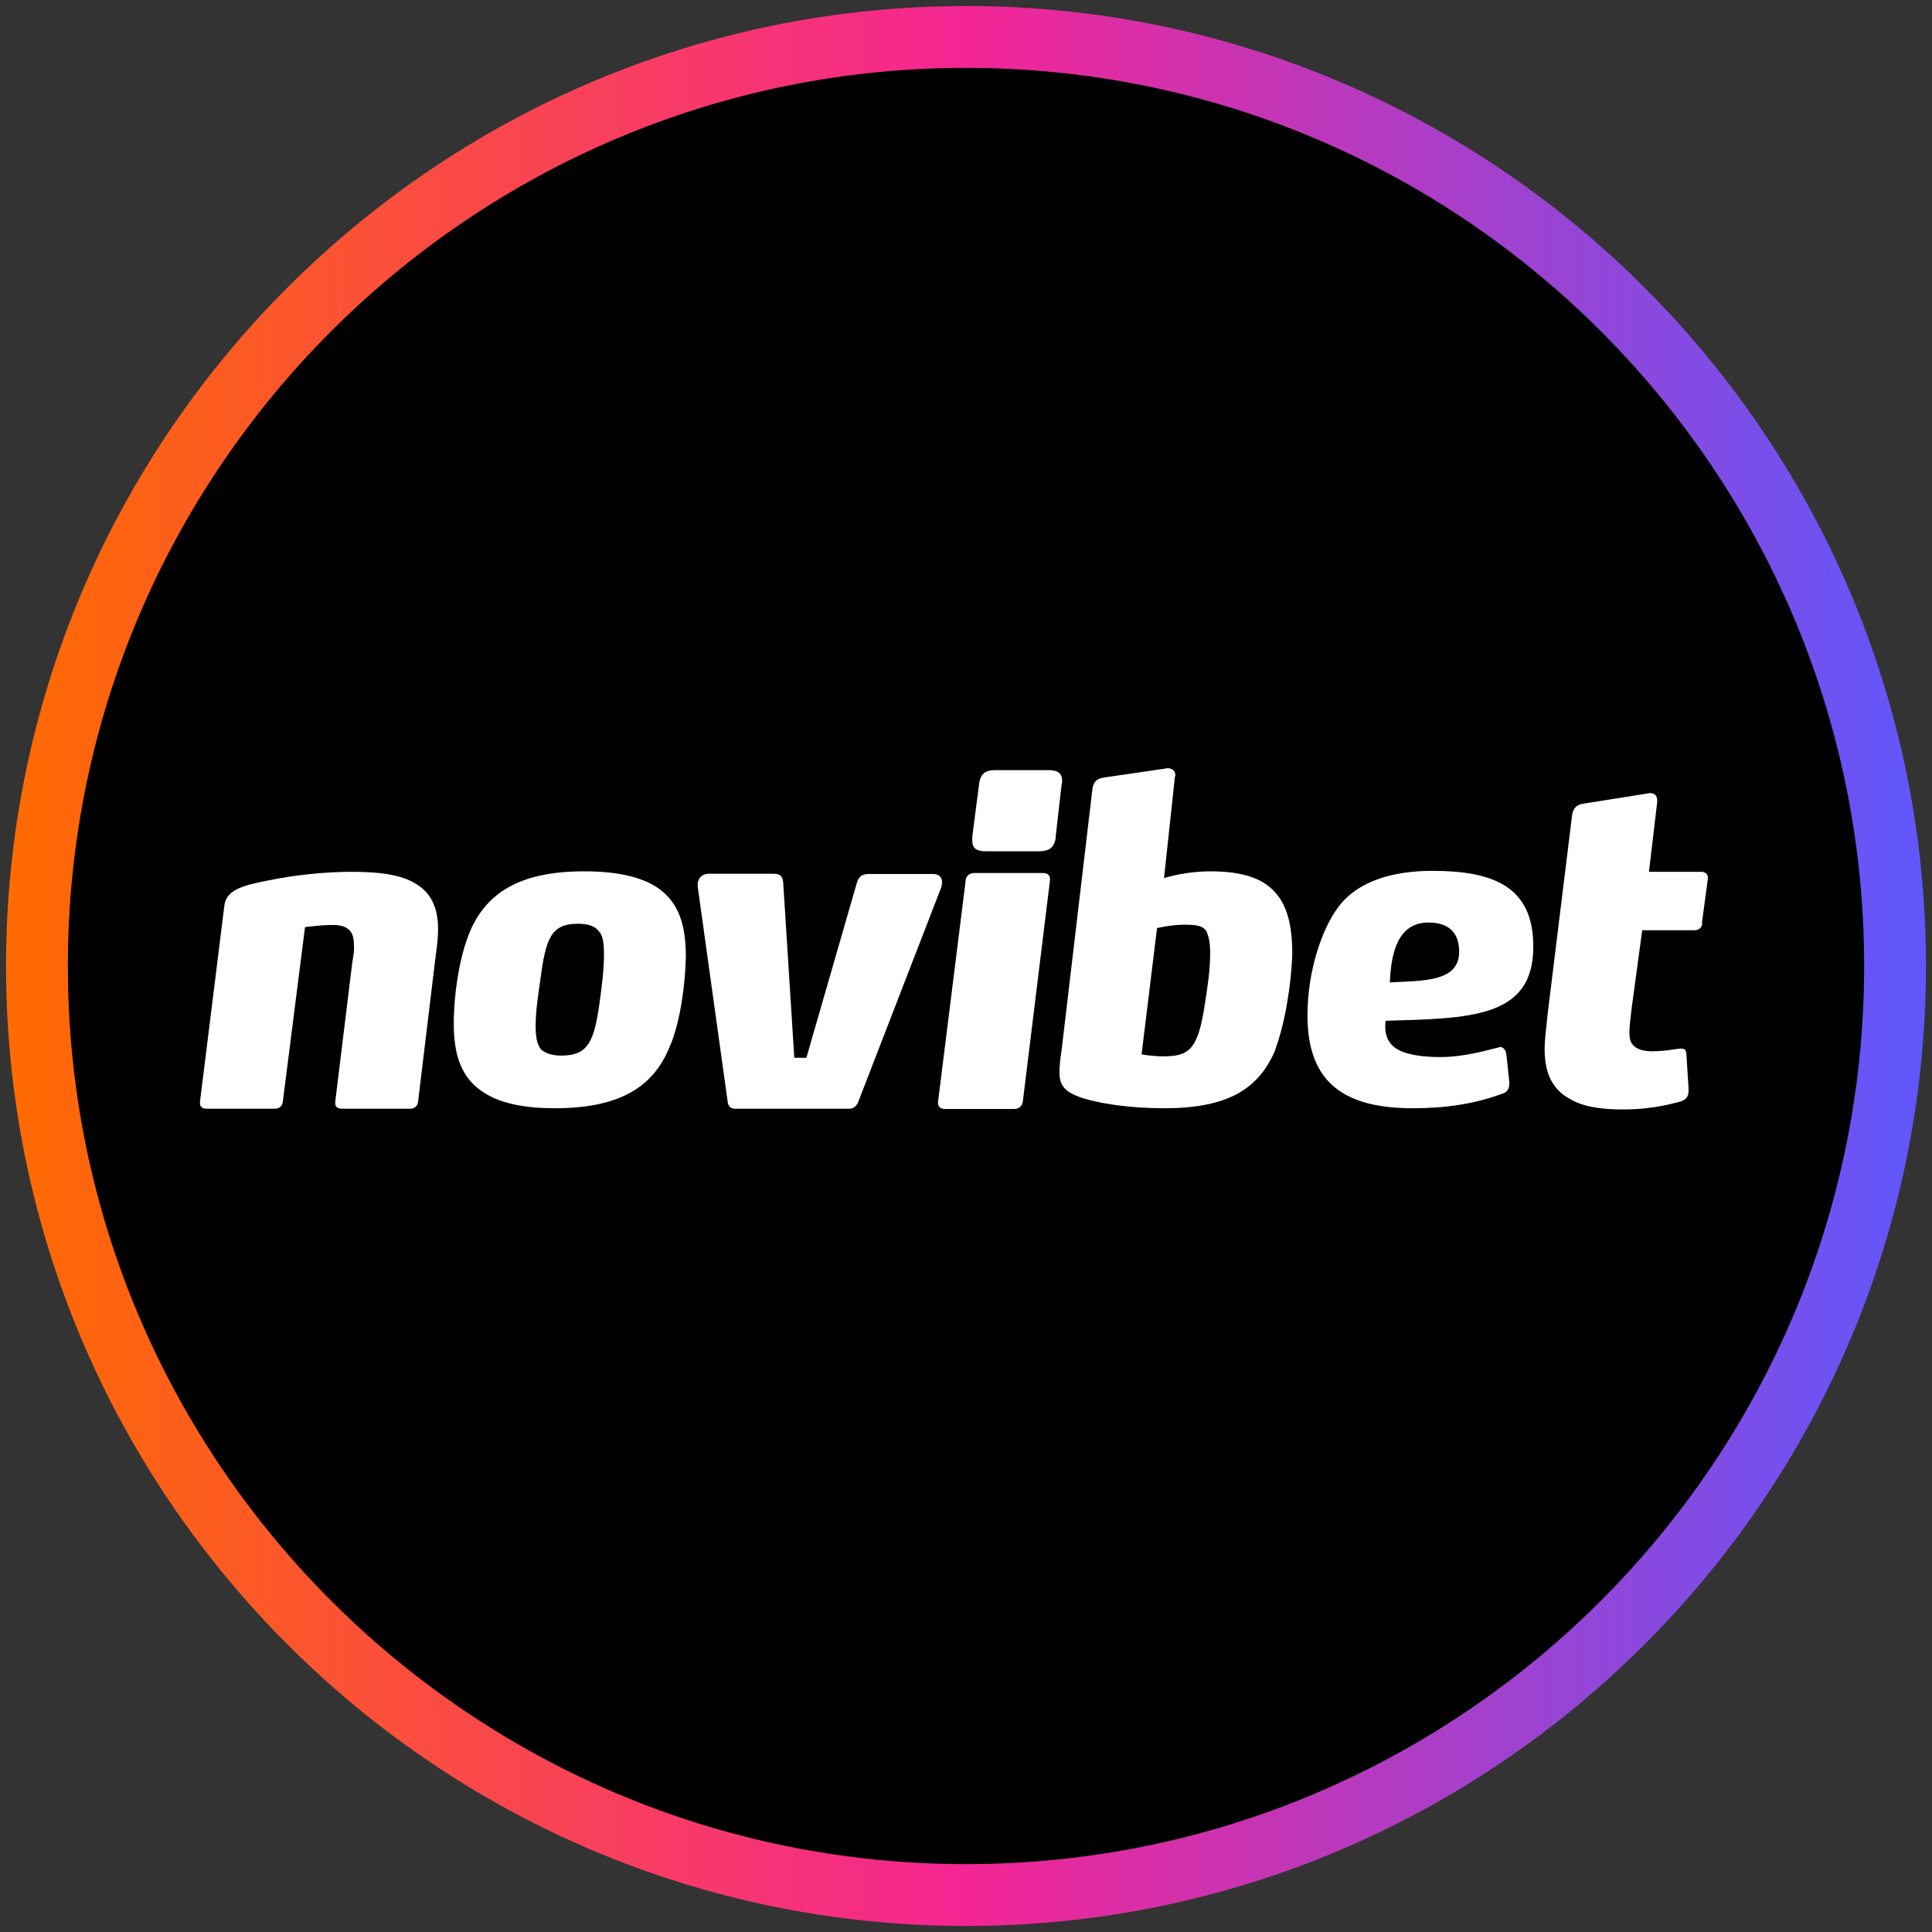 <?xml version="1.0" encoding="UTF-8"?>
<svg xmlns="http://www.w3.org/2000/svg" width="80" height="80" xmlns:xlink="http://www.w3.org/1999/xlink" viewBox="0 0 80 80">
  <rect x="0" y="0" width="80" height="80" fill="#333333" stroke="none"/>
  <defs>
    <style>
      .cls-1 {
        fill: url(#linear-gradient);
      }

      .cls-1, .cls-2, .cls-3 {
        stroke-width: 0px;
      }

      .cls-3 {
        fill: #fff;
      }
    </style>
    <linearGradient id="linear-gradient" x1=".25" y1="40" x2="79.75" y2="40" gradientUnits="userSpaceOnUse">
      <stop offset="0" stop-color="#ff6b00"/>
      <stop offset=".5" stop-color="#f42594"/>
      <stop offset="1" stop-color="#5f57fc"/>
    </linearGradient>
  </defs>
  <g id="circle_frame" data-name="circle frame">
    <g>
      <circle class="cls-2" cx="40" cy="40" r="38.47"/>
      <path class="cls-1" d="M40,79.75C18.08,79.75.25,61.92.25,40S18.08.25,40,.25s39.75,17.83,39.75,39.75-17.83,39.75-39.75,39.75ZM40,2.81C19.49,2.81,2.81,19.49,2.81,40s16.68,37.19,37.19,37.19,37.19-16.68,37.19-37.19S60.51,2.81,40,2.81Z"/>
    </g>
  </g>
  <g id="novibet">
    <g>
      <path class="cls-3" d="M17.99,40l-.68,5.63c-.02.17-.15.28-.33.28h-2.82c-.19,0-.28-.09-.28-.23v-.05l.7-5.72c.03-.22.08-.43.08-.65,0-.33-.03-.53-.14-.68-.14-.2-.4-.28-.74-.28-.5,0-1.15.09-1.15.09l-.92,7.24c-.02.17-.14.28-.33.28h-2.82c-.19,0-.28-.09-.28-.23v-.05l1.01-8.13c.08-.65.74-.84,1.91-1.06.92-.19,2.19-.34,3.33-.34,1.24,0,2.23.12,2.87.62.46.34.74.9.74,1.75,0,.48-.09,1.02-.15,1.52h0Z"/>
      <path class="cls-3" d="M24.83,38.61c-.15-.25-.45-.36-.9-.36-1.12,0-1.33.62-1.55,2.28-.09.64-.2,1.3-.2,1.94,0,.46.05.76.22.98.19.17.45.26.85.26,1.1,0,1.35-.59,1.57-2.14.09-.68.19-1.38.19-2.03,0-.42-.03-.73-.17-.93h0ZM27.77,43.24c-.61,1.6-1.88,2.65-4.79,2.65-1.35,0-2.3-.23-2.93-.64-.98-.61-1.26-1.61-1.26-2.87s.26-3.06.82-4.13c.7-1.32,1.97-2.17,4.58-2.17,1.52,0,2.51.28,3.15.76.82.62,1.06,1.58,1.06,2.76-.02,1.13-.22,2.62-.62,3.63h0Z"/>
      <path class="cls-3" d="M35.55,45.61c-.08.17-.19.3-.37.3h-4.75c-.19,0-.28-.12-.3-.3l-1.24-8.9v-.08c0-.25.17-.45.45-.45h2.64c.26,0,.42.03.45.36l.46,7.26h.5l2.09-7.24c.09-.31.26-.37.51-.37h2.65c.25,0,.37.15.37.34,0,.06-.02.12-.03.2l-3.44,8.89h0Z"/>
      <path class="cls-3" d="M43.72,34.66c-.06.45-.28.59-.71.59h-2.19c-.37,0-.56-.11-.56-.45v-.15l.28-2.17c.05-.45.26-.59.68-.59h2.19c.39,0,.57.12.57.45,0,.06,0,.09-.02.14,0,0-.25,2.19-.25,2.19ZM42.35,45.64c-.03.17-.17.28-.36.28h-2.87c-.17,0-.28-.09-.28-.25v-.03l1.15-9.21c.02-.17.17-.28.34-.28h2.87c.17,0,.28.09.28.25v.03l-1.13,9.21h0Z"/>
      <path class="cls-3" d="M49.98,38.6c-.15-.28-.46-.31-.95-.31-.53,0-1.12.14-1.12.14l-.64,5.23s.46.08.87.08c1.07,0,1.46-.22,1.75-2.16.11-.7.22-1.4.22-2.09,0-.42-.05-.7-.14-.88h0ZM52.82,43.45c-.68,1.61-1.92,2.44-4.61,2.44-1.47,0-2.7-.2-3.41-.43-.74-.25-.93-.53-.93-1.06,0-.25.03-.56.09-.93l1.27-10.76c.03-.28.14-.46.45-.51l2.54-.37s.09-.02.12-.02c.19,0,.33.09.33.31,0,.02-.02.03-.02.05l-.45,4.19s.84-.28,1.92-.28c1.23,0,2.14.25,2.68.87.48.53.71,1.33.71,2.53-.03,1.21-.3,2.92-.71,3.99h0Z"/>
      <path class="cls-3" d="M59.15,38.2c-1.3,0-1.55,1.32-1.6,2.48,1.27-.08,2.87.02,2.87-1.27,0-.82-.46-1.21-1.27-1.21ZM57.38,42.26c-.02.09-.02.17-.02.25,0,.5.22.84.71,1.04.37.14.88.22,1.58.22,1.07,0,2.11-.34,2.42-.4.02,0,.02-.02.03-.02.14,0,.26.12.28.34l.12,1.13v.05c0,.22-.11.36-.25.4-1.21.46-2.47.62-3.74.62-2.76,0-4.37-.99-4.37-3.83,0-2,.67-3.69,1.26-4.48.85-1.16,2.4-1.52,3.92-1.52,2.51,0,4.17.65,4.17,3.12.02,3.02-2.71,2.98-6.13,3.09h0Z"/>
      <path class="cls-3" d="M70.49,38.24c-.02.17-.14.28-.33.28h-2.16l-.45,3.33c-.02.26-.08.59-.08.88,0,.26.03.46.22.61.14.11.37.19.7.19.56,0,.9-.08,1.16-.11h.08c.17,0,.19.11.2.22l.09,1.44v.08c0,.22-.08.37-.33.45-.22.05-1.07.33-2.39.33-.95,0-1.68-.12-2.22-.45-.67-.37-1.02-1.02-1.02-2.03,0-.5.08-.96.12-1.44l1.01-8.21c.03-.3.15-.48.46-.53l2.65-.42s.08-.02.11-.02c.19,0,.31.09.31.3v.08l-.34,2.88h2.16c.17,0,.28.09.28.25v.03l-.25,1.86h0Z"/>
    </g>
  </g>
</svg>